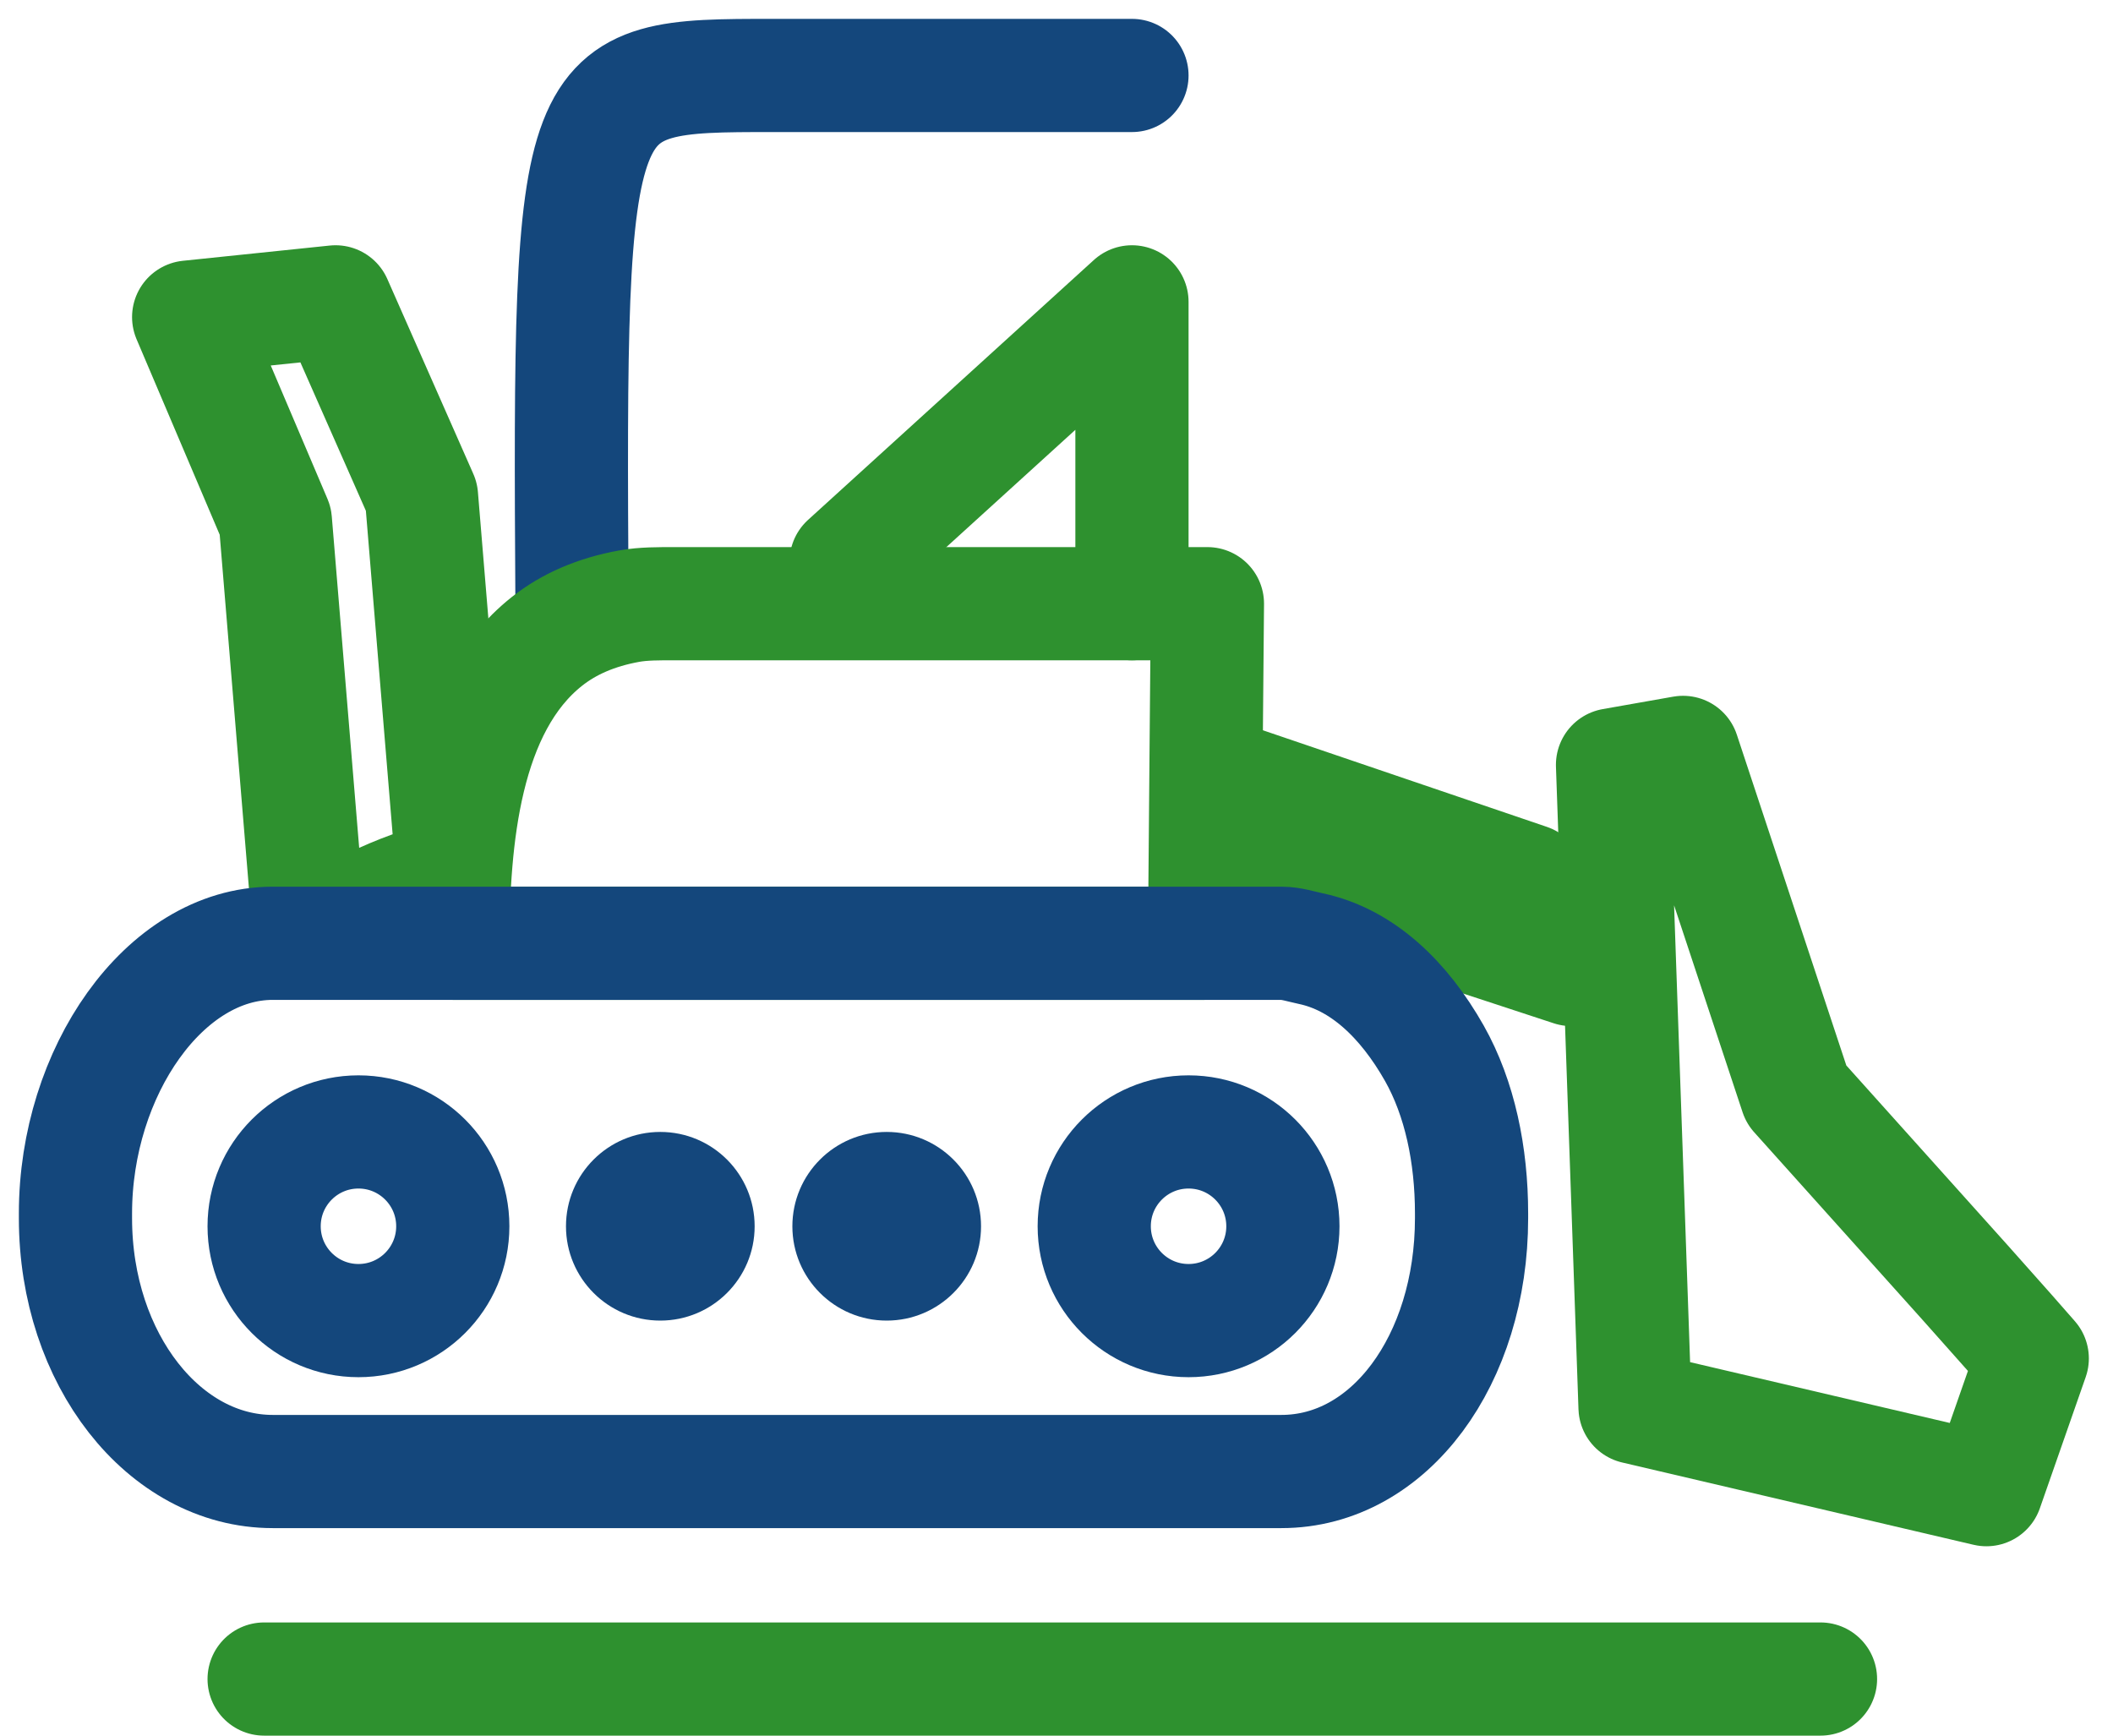 <?xml version="1.0" encoding="UTF-8"?>
<svg width="56px" height="46px" viewBox="0 0 56 46" version="1.1" xmlns="http://www.w3.org/2000/svg" xmlns:xlink="http://www.w3.org/1999/xlink">
    <!-- Generator: Sketch 52.6 (67491) - http://www.bohemiancoding.com/sketch -->
    <title>ico-servico-servicospublicos</title>
    <desc>Created with Sketch.</desc>
    <g id="Page-1" stroke="none" stroke-width="1" fill="none" fill-rule="evenodd">
        <g id="Artboard" transform="translate(-530, -539)">
            <g id="ico-servico-servicospublicos" transform="translate(532, 541)">
                <path d="M28,0 L18.477,0 C13.159,0 13.074,0 13.159,14" id="Path" stroke="#14477C" stroke-width="3" stroke-linecap="round" stroke-linejoin="round"></path>
                <polygon id="Stroke-3" stroke="#2E912F" stroke-width="3" stroke-linecap="round" stroke-linejoin="round" points="30.815 18.716 38.514 21.335 39.646 23.695 31.789 21.114"></polygon>
                <path d="M5,42.5 L46.248,42.5" id="Stroke-63-Copy" stroke="#2E912F" stroke-width="3" stroke-linecap="round" stroke-linejoin="round"></path>
                <path d="M9.171,11.163 L6.893,6 L3,6.404 L5.298,11.808 L6.223,23 C7.204,22.216 8.441,21.592 10,21.187 L9.171,11.163 Z" id="Stroke-5" stroke="#2E912F" stroke-width="3" stroke-linecap="round" stroke-linejoin="round"></path>
                <path d="M7.5,28 C6.119,28 5,29.119 5,30.5 C5,31.881 6.119,33 7.5,33 C8.881,33 10,31.881 10,30.5 C10,29.119 8.881,28 7.5,28 Z" id="Stroke-11" stroke="#14477C" stroke-width="3" stroke-linecap="round" stroke-linejoin="round"></path>
                <path d="M29.5,28 C28.119,28 27,29.119 27,30.5 C27,31.881 28.119,33 29.5,33 C30.881,33 32,31.881 32,30.5 C32,29.119 30.881,28 29.5,28 Z" id="Stroke-11-Copy" stroke="#14477C" stroke-width="3" stroke-linecap="round" stroke-linejoin="round"></path>
                <path d="M15.499,28 C14.119,28 13,29.119 13,30.501 C13,31.881 14.119,33 15.499,33 C16.88,33 18,31.881 18,30.501 C18,29.119 16.88,28 15.499,28 Z" id="Stroke-15" fill="#14477C"></path>
                <path d="M21.5,28 C20.12,28 19,29.119 19,30.501 C19,31.881 20.12,33 21.5,33 C22.88,33 24,31.881 24,30.501 C24,29.119 22.88,28 21.5,28 Z" id="Stroke-17" fill="#14477C"></path>
                <polygon id="Stroke-21" stroke="#2E912F" stroke-width="3" stroke-linecap="round" stroke-linejoin="round" points="50.092 32.005 51.245 33.302 51.86 34.003 50.645 37.481 41.333 35.3 41.152 30.126 41.013 26.165 40.736 18.271 42.606 17.941 45.607 27.007"></polygon>
                <polyline id="Stroke-23" stroke="#2E912F" stroke-width="3" stroke-linecap="round" stroke-linejoin="round" points="28 14 28 6 20.424 12.889"></polyline>
                <path d="M29.943,20.573 L29.973,17.047 L30,14 L26.461,14 L18.435,14 L16.257,14 L15.894,14 C15.457,14 15.054,13.997 14.679,14.064 C13.796,14.224 13.078,14.538 12.495,14.999 C10.29,16.744 10.011,20.281 10,23 L29.922,23 L29.943,20.573 Z" id="Stroke-7" stroke="#2E912F" stroke-width="3" stroke-linecap="round" stroke-linejoin="round"></path>
                <path d="M32.733,23.14 C32.481,23.087 32.223,23 31.96,23 L29.676,23 L5.871,23 L5.228,23 C2.358,23 0,26.414 0,30.159 L0,30.286 C0,34.031 2.358,37 5.228,37 L31.96,37 C34.83,37 37,34.031 37,30.286 L37,30.159 C37,28.61 36.689,27.112 36.016,25.918 C35.207,24.488 34.101,23.427 32.733,23.14 Z" id="Stroke-9" stroke="#14477C" stroke-width="3" stroke-linecap="round" stroke-linejoin="round"></path>
            </g>
        </g>
    </g>
</svg>
